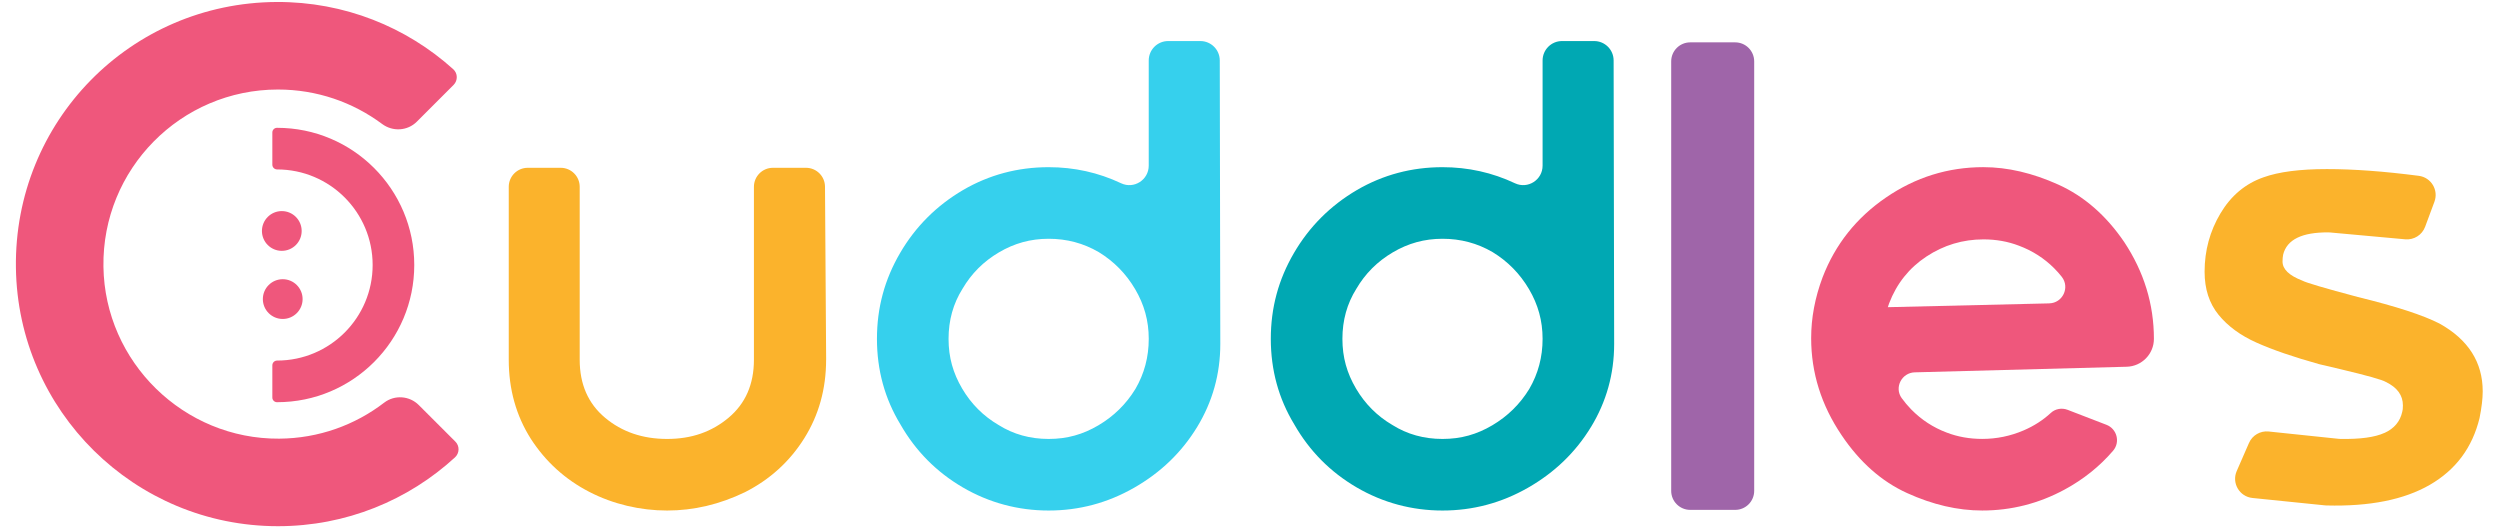 <svg width="142" height="30" viewBox="0 0 142 30" fill="none" xmlns="http://www.w3.org/2000/svg">
<g clip-path="url(#clip0_693_2739)">
<path d="M21.822 22.87C20.168 24.141 18.102 24.901 15.858 24.916C10.439 24.953 5.954 20.567 5.875 15.148C5.795 9.604 10.264 5.085 15.79 5.085C18.008 5.085 20.054 5.813 21.705 7.042C22.308 7.491 23.146 7.441 23.677 6.91L25.763 4.824C26.012 4.575 26.006 4.166 25.744 3.931C23.09 1.541 19.569 0.094 15.71 0.113C7.403 0.157 0.79 6.903 0.904 15.21C1.016 23.335 7.638 29.888 15.79 29.888C19.664 29.888 23.193 28.409 25.841 25.981C26.103 25.741 26.116 25.334 25.865 25.084L23.788 23.008C23.259 22.478 22.416 22.415 21.821 22.871L21.822 22.87Z" fill="#EF577C"/>
<path d="M23.53 15.052C23.53 19.356 20.042 22.845 15.738 22.845H15.733C15.588 22.845 15.469 22.727 15.469 22.582V20.749C15.469 20.601 15.591 20.48 15.738 20.48C18.736 20.48 21.166 18.05 21.166 15.052C21.166 12.055 18.736 9.624 15.738 9.624C15.59 9.624 15.469 9.503 15.469 9.356V7.523C15.469 7.378 15.588 7.26 15.733 7.26H15.738C20.042 7.26 23.53 10.749 23.53 15.052Z" fill="#EF577C"/>
<path d="M16.006 14.248C16.63 14.248 17.135 13.742 17.135 13.119C17.135 12.496 16.63 11.99 16.006 11.99C15.383 11.99 14.878 12.496 14.878 13.119C14.878 13.742 15.383 14.248 16.006 14.248Z" fill="#EF577C"/>
<path d="M16.059 18.117C16.682 18.117 17.188 17.611 17.188 16.988C17.188 16.365 16.682 15.859 16.059 15.859C15.436 15.859 14.93 16.365 14.93 16.988C14.93 17.611 15.436 18.117 16.059 18.117Z" fill="#EF577C"/>
<path d="M68.001 24.248C67.125 25.688 65.931 26.839 64.42 27.703C62.909 28.567 61.29 28.998 59.563 28.998C57.836 28.998 56.186 28.56 54.687 27.685C53.188 26.809 52.007 25.616 51.143 24.105C50.255 22.641 49.811 21.022 49.811 19.247C49.811 17.472 50.249 15.871 51.125 14.371C52 12.872 53.194 11.679 54.705 10.791C56.191 9.928 57.811 9.496 59.562 9.496C61.018 9.496 62.391 9.801 63.68 10.41C64.409 10.754 65.248 10.217 65.248 9.41V3.435C65.248 2.826 65.742 2.332 66.351 2.332H68.18C68.788 2.332 69.282 2.825 69.283 3.434L69.313 19.536C69.313 21.239 68.875 22.811 68 24.25L68.001 24.248ZM62.405 14.318C61.541 13.814 60.594 13.562 59.563 13.562C58.531 13.562 57.614 13.819 56.739 14.335C55.863 14.851 55.174 15.54 54.67 16.404C54.142 17.244 53.878 18.192 53.878 19.247C53.878 20.302 54.136 21.195 54.651 22.072C55.167 22.947 55.857 23.636 56.721 24.141C57.56 24.668 58.507 24.932 59.563 24.932C60.619 24.932 61.512 24.675 62.388 24.159C63.263 23.643 63.965 22.953 64.493 22.09C64.996 21.226 65.249 20.279 65.249 19.247C65.249 18.216 64.991 17.298 64.475 16.422C63.959 15.547 63.27 14.845 62.406 14.318H62.405Z" fill="#36D0ED"/>
<path d="M46.923 20.434C46.923 22.09 46.509 23.576 45.682 24.896C44.855 26.215 43.733 27.235 42.318 27.954C40.878 28.65 39.403 28.998 37.892 28.998C36.381 28.998 34.834 28.644 33.467 27.936C32.099 27.229 30.995 26.227 30.156 24.932C29.317 23.613 28.897 22.113 28.897 20.434V10.61C28.897 10.014 29.38 9.531 29.975 9.531H31.849C32.444 9.531 32.927 10.014 32.927 10.61V20.434C32.927 21.825 33.407 22.923 34.367 23.727C35.326 24.531 36.502 24.932 37.893 24.932C39.284 24.932 40.424 24.53 41.383 23.727C42.343 22.923 42.823 21.825 42.823 20.434V10.61C42.823 10.014 43.306 9.531 43.901 9.531H45.782C46.374 9.531 46.856 10.01 46.86 10.602L46.925 20.434H46.923Z" fill="#FBB32C"/>
<path d="M90.371 24.248C89.496 25.688 88.302 26.839 86.791 27.703C85.28 28.567 83.661 28.998 81.934 28.998C80.207 28.998 78.557 28.56 77.058 27.685C75.559 26.809 74.378 25.616 73.514 24.105C72.626 22.641 72.182 21.022 72.182 19.247C72.182 17.472 72.62 15.871 73.496 14.371C74.371 12.872 75.565 11.679 77.076 10.791C78.562 9.928 80.182 9.496 81.933 9.496C83.389 9.496 84.762 9.801 86.051 10.41C86.78 10.754 87.619 10.217 87.619 9.41V3.435C87.619 2.826 88.113 2.332 88.722 2.332H90.551C91.159 2.332 91.653 2.825 91.654 3.434L91.684 19.536C91.684 21.239 91.246 22.811 90.371 24.25L90.371 24.248ZM84.776 14.318C83.912 13.814 82.965 13.562 81.934 13.562C80.902 13.562 79.985 13.819 79.11 14.335C78.234 14.851 77.545 15.54 77.04 16.404C76.513 17.244 76.249 18.192 76.249 19.247C76.249 20.302 76.507 21.195 77.022 22.072C77.538 22.947 78.228 23.636 79.091 24.141C79.931 24.668 80.878 24.932 81.934 24.932C82.99 24.932 83.883 24.675 84.759 24.159C85.634 23.643 86.336 22.953 86.864 22.09C87.367 21.226 87.619 20.279 87.619 19.247C87.619 18.216 87.362 17.298 86.846 16.422C86.33 15.547 85.641 14.845 84.777 14.318H84.776Z" fill="#00A8B3"/>
<path d="M98.558 28.961H96.005C95.408 28.961 94.924 28.478 94.924 27.881V3.487C94.924 2.89 95.408 2.406 96.005 2.406H98.558C99.155 2.406 99.638 2.89 99.638 3.487V27.881C99.638 28.478 99.155 28.961 98.558 28.961Z" fill="#9F65A9"/>
<path d="M112.663 9.495C114.03 9.495 115.446 9.825 116.909 10.484C118.373 11.144 119.62 12.229 120.651 13.74C121.779 15.443 122.342 17.279 122.342 19.246C122.342 20.105 121.657 20.808 120.797 20.831L108.757 21.149C108.016 21.169 107.582 22.012 108.016 22.613C108.18 22.84 108.362 23.055 108.56 23.258C109.136 23.845 109.808 24.283 110.575 24.571C111.199 24.811 111.871 24.93 112.59 24.93C113.406 24.93 114.192 24.769 114.947 24.445C115.529 24.195 116.043 23.864 116.49 23.451C116.745 23.215 117.117 23.154 117.442 23.279L119.647 24.129C120.244 24.359 120.442 25.114 120.025 25.6C119.261 26.491 118.341 27.227 117.267 27.809C115.803 28.6 114.244 28.997 112.589 28.997C111.197 28.997 109.776 28.667 108.325 28.007C106.874 27.348 105.632 26.25 104.601 24.715C103.449 23.012 102.874 21.176 102.874 19.209C102.874 18.058 103.09 16.907 103.522 15.755C104.241 13.883 105.44 12.372 107.12 11.221C108.799 10.07 110.646 9.494 112.661 9.494L112.663 9.495ZM116.396 17.231C117.162 17.213 117.582 16.328 117.11 15.725C116.976 15.555 116.832 15.391 116.675 15.235C116.111 14.671 115.446 14.245 114.678 13.957C114.054 13.717 113.382 13.597 112.663 13.597C111.488 13.597 110.408 13.921 109.425 14.569C108.441 15.217 107.733 16.104 107.301 17.232L107.229 17.448L116.396 17.232V17.231Z" fill="#EF577C"/>
<path d="M135.441 24.59C135.993 24.339 136.329 23.937 136.449 23.385C136.473 23.313 136.485 23.193 136.485 23.026C136.485 22.45 136.161 22.006 135.513 21.694C135.321 21.574 134.469 21.334 132.958 20.974L131.734 20.686C130.271 20.278 129.084 19.87 128.172 19.462C127.261 19.055 126.54 18.527 126.013 17.879C125.485 17.231 125.221 16.416 125.221 15.432C125.221 14.233 125.521 13.13 126.121 12.122C126.721 11.114 127.536 10.431 128.568 10.071C129.432 9.76 130.631 9.604 132.166 9.604C133.701 9.604 135.416 9.731 137.389 9.987C138.088 10.078 138.522 10.796 138.276 11.457L137.747 12.882C137.575 13.346 137.113 13.637 136.62 13.593L132.359 13.205C132.326 13.203 132.292 13.2 132.26 13.2C130.756 13.187 129.897 13.606 129.683 14.46C129.659 14.58 129.648 14.712 129.648 14.857C129.648 15.288 130.02 15.648 130.763 15.935C130.979 16.055 132.035 16.367 133.93 16.871C136.088 17.398 137.636 17.902 138.571 18.382C140.202 19.293 141.018 20.577 141.018 22.232C141.018 22.64 140.958 23.143 140.839 23.743C140.431 25.422 139.489 26.687 138.014 27.539C136.547 28.385 134.59 28.775 132.14 28.71C132.11 28.709 132.079 28.707 132.049 28.704L127.94 28.285C127.201 28.21 126.748 27.437 127.046 26.755L127.742 25.161C127.933 24.723 128.386 24.46 128.86 24.509L132.834 24.925C132.867 24.928 132.902 24.93 132.937 24.931C134.062 24.951 134.896 24.836 135.439 24.588L135.441 24.59Z" fill="#FBB32C"/>
</g>
<defs>
<clipPath id="clip0_693_2739">
<rect width="140.115" height="29.774" fill="white" transform="translate(0.903 0.113)"/>
</clipPath>
</defs>
</svg>
